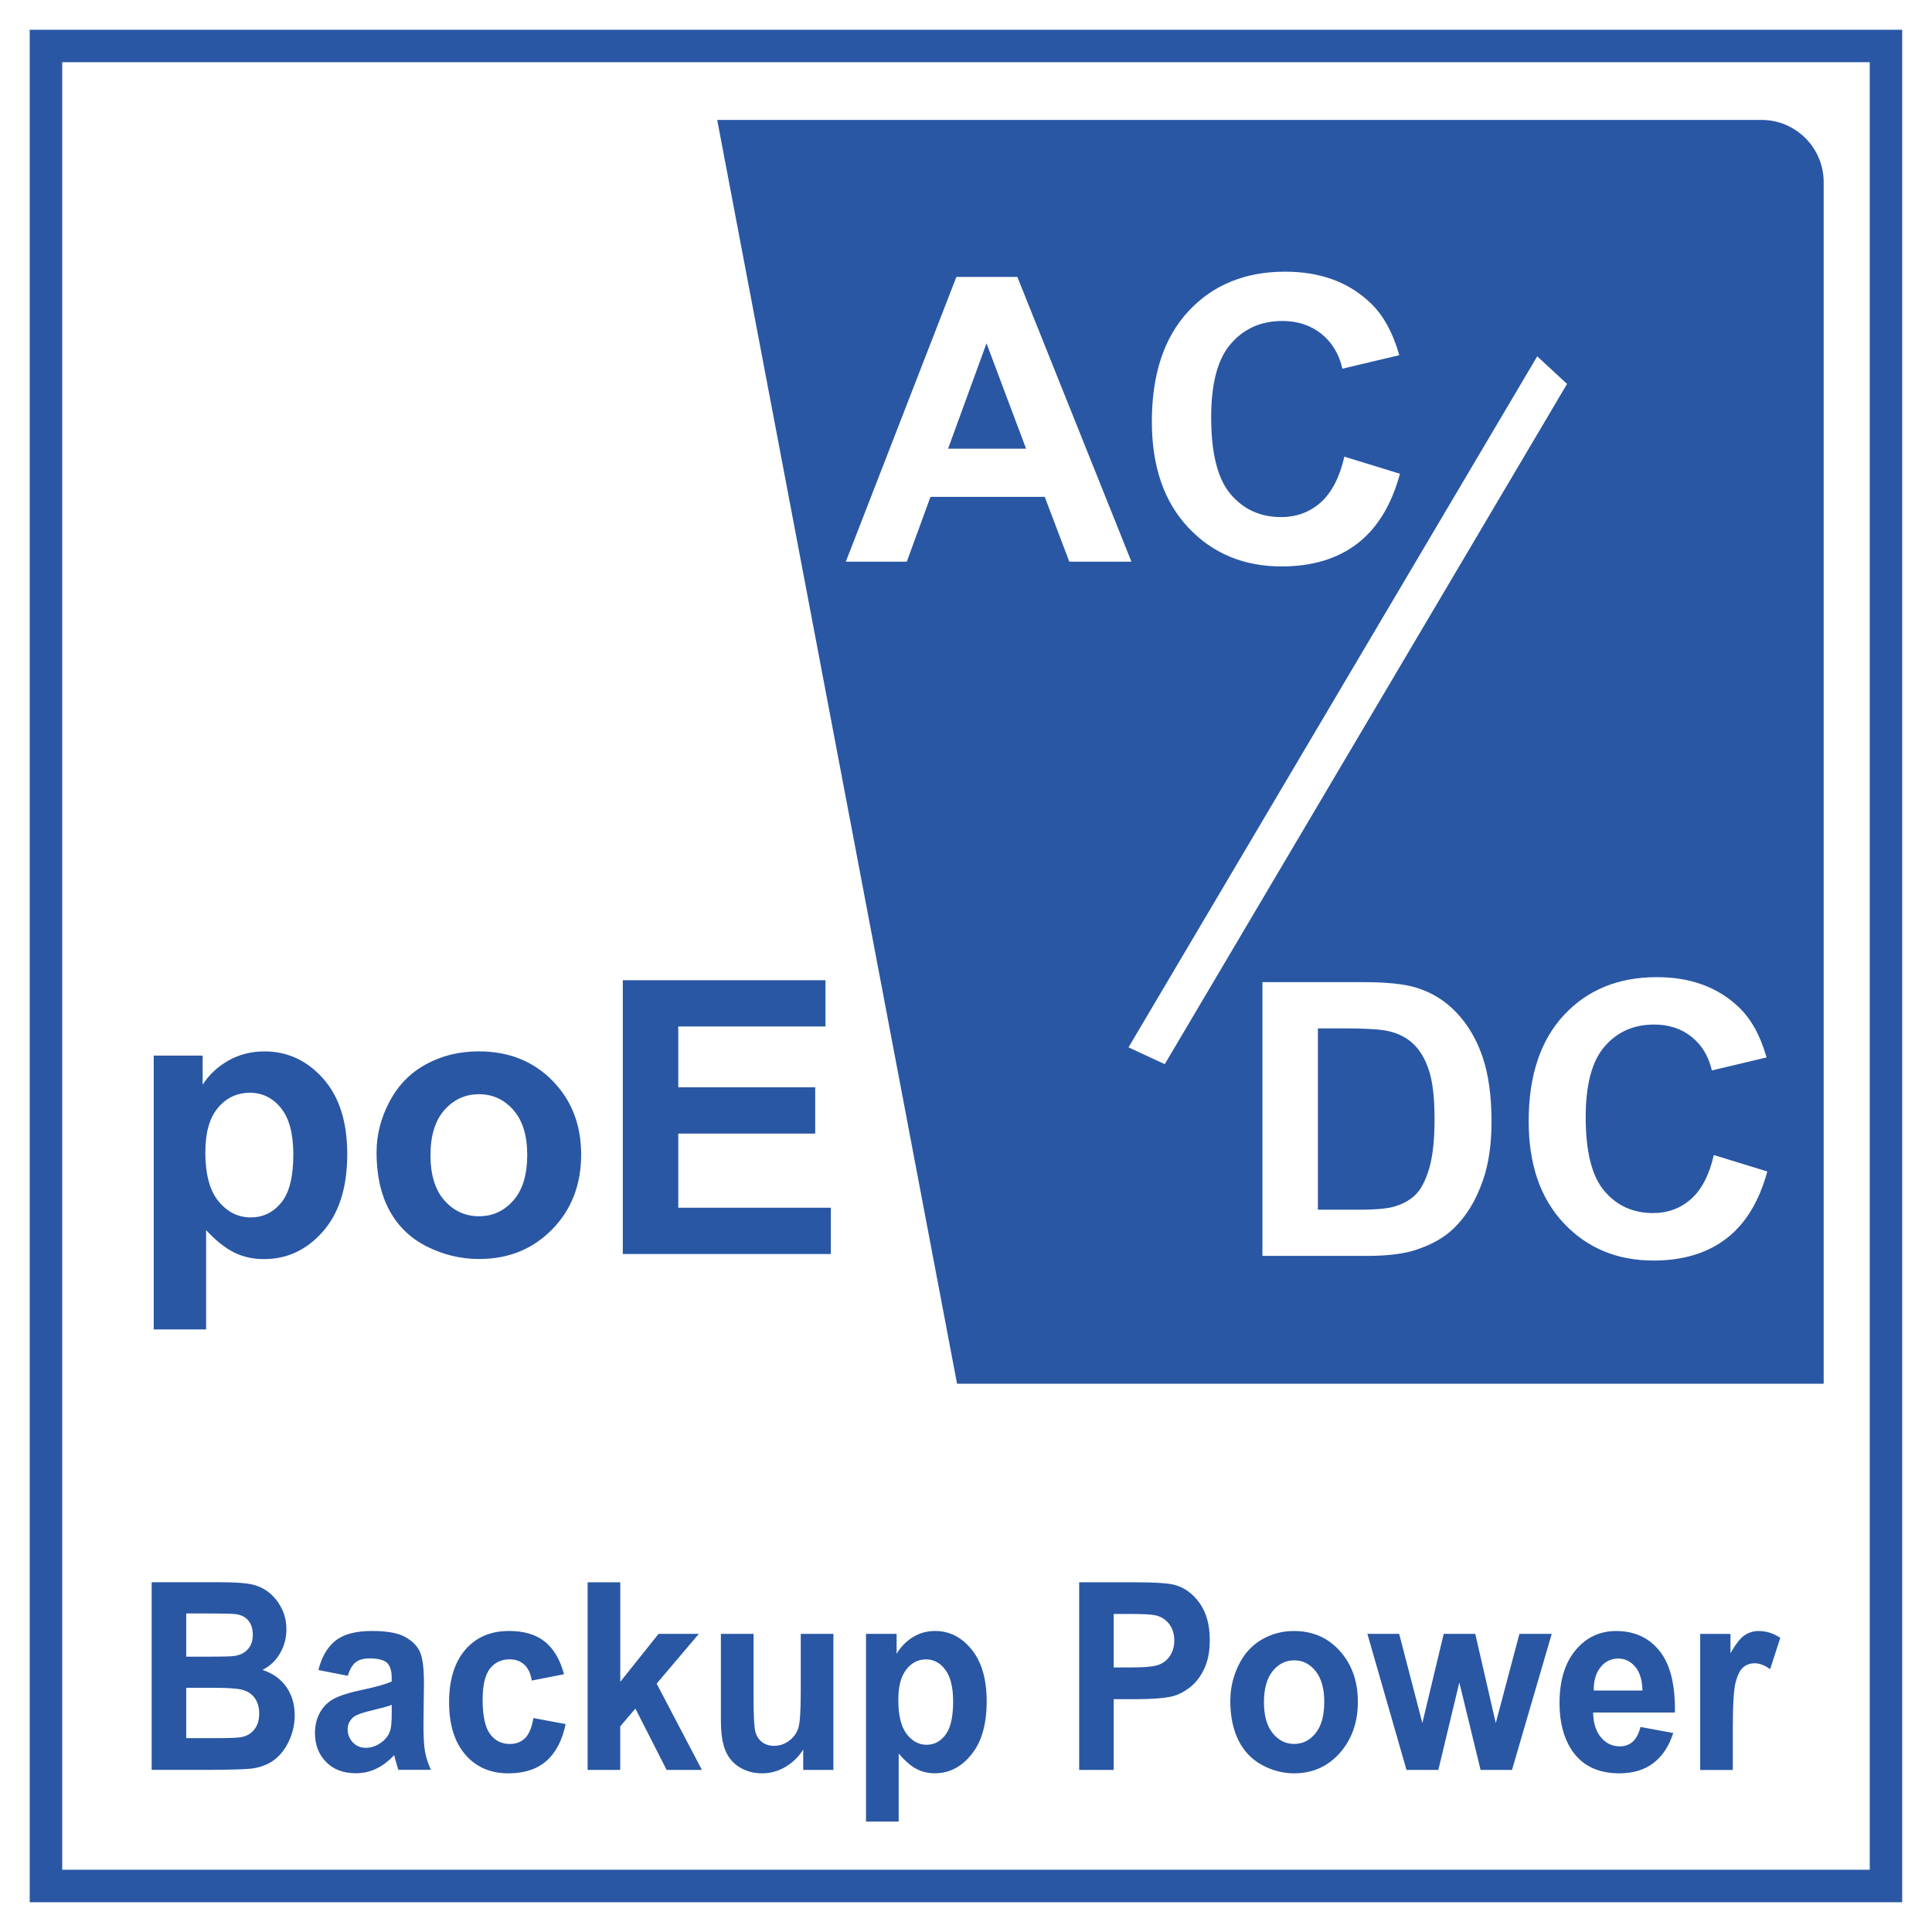 <?xml version="1.0" encoding="UTF-8"?> <!-- Creator: CorelDRAW 2018 (64-Bit Evaluation Version) --> <svg xmlns="http://www.w3.org/2000/svg" xmlns:xlink="http://www.w3.org/1999/xlink" xml:space="preserve" width="0.413in" height="0.413in" version="1.1" style="shape-rendering:geometricPrecision; text-rendering:geometricPrecision; image-rendering:optimizeQuality; fill-rule:evenodd; clip-rule:evenodd" viewBox="0 0 413.39 413.39"> <defs> <style type="text/css"> <![CDATA[ .fil1 {fill:#2957A4} .fil0 {fill:#2957A4;fill-rule:nonzero} ]]> </style> </defs> <g id="Layer_x0020_1">  <g id="_1470787249680"> <path class="fil0" d="M9.84 6.37l397.17 0 0 400.65 -400.65 0 0 -400.65 3.47 0zm390.23 6.94l-386.76 0 0 386.76 386.76 0 0 -386.76z"></path> <path class="fil1" d="M153.47 25.66l223.46 0c7.31,0 13.28,5.98 13.28,13.28l0 257.13 -185.43 0 -51.32 -270.41zm217.31 353.06l-6.99 0 0 -29.11 6.48 0 0 4.13c1.11,-1.95 2.12,-3.24 3.01,-3.84 0.9,-0.61 1.91,-0.91 3.04,-0.91 1.6,0 3.14,0.48 4.61,1.45l-2.17 6.71c-1.18,-0.84 -2.28,-1.26 -3.29,-1.26 -0.98,0 -1.82,0.3 -2.5,0.89 -0.68,0.6 -1.21,1.67 -1.61,3.22 -0.39,1.55 -0.59,4.8 -0.59,9.75l0 8.97zm-19.75 -9.2l6.99 1.29c-0.89,2.81 -2.31,4.95 -4.24,6.43 -1.94,1.47 -4.36,2.2 -7.26,2.2 -4.6,0 -8.01,-1.65 -10.21,-4.96 -1.74,-2.66 -2.62,-6 -2.62,-10.05 0,-4.82 1.15,-8.61 3.43,-11.34 2.29,-2.74 5.19,-4.1 8.69,-4.1 3.93,0 7.03,1.43 9.31,4.29 2.27,2.86 3.36,7.24 3.26,13.15l-17.5 0c0.05,2.28 0.61,4.06 1.69,5.33 1.07,1.27 2.41,1.91 4.01,1.91 1.09,0 2.02,-0.33 2.75,-0.98 0.75,-0.65 1.31,-1.71 1.69,-3.17zm0.41 -7.8c-0.05,-2.23 -0.57,-3.93 -1.56,-5.09 -1,-1.17 -2.2,-1.75 -3.63,-1.75 -1.52,0 -2.78,0.62 -3.78,1.84 -0.99,1.22 -1.48,2.9 -1.46,5l10.43 0zm-50.49 16.99l-8.37 -29.11 6.8 0 4.96 19.08 4.57 -19.08 6.75 0 4.39 19.08 5.06 -19.08 6.91 0 -8.5 29.11 -6.72 0 -4.55 -18.72 -4.49 18.72 -6.81 0zm-37.69 -14.91c0,-2.56 0.57,-5.04 1.72,-7.43 1.15,-2.4 2.77,-4.22 4.87,-5.48 2.1,-1.26 4.44,-1.9 7.03,-1.9 4,0 7.28,1.43 9.83,4.29 2.56,2.87 3.83,6.48 3.83,10.85 0,4.41 -1.3,8.06 -3.87,10.96 -2.58,2.9 -5.83,4.35 -9.75,4.35 -2.42,0 -4.73,-0.61 -6.94,-1.81 -2.19,-1.21 -3.87,-2.97 -5.02,-5.31 -1.15,-2.33 -1.72,-5.17 -1.72,-8.52zm7.19 0.41c0,2.89 0.62,5.1 1.86,6.63 1.25,1.54 2.78,2.31 4.61,2.31 1.82,0 3.35,-0.77 4.58,-2.31 1.24,-1.53 1.85,-3.76 1.85,-6.69 0,-2.85 -0.62,-5.05 -1.85,-6.58 -1.23,-1.54 -2.76,-2.31 -4.58,-2.31 -1.83,0 -3.36,0.77 -4.61,2.31 -1.24,1.54 -1.86,3.75 -1.86,6.64zm-39.54 14.5l0 -40.15 11.82 0c4.48,0 7.4,0.2 8.76,0.6 2.09,0.61 3.84,1.92 5.25,3.94 1.41,2.02 2.12,4.63 2.12,7.82 0,2.46 -0.41,4.53 -1.22,6.21 -0.81,1.69 -1.84,3 -3.09,3.96 -1.25,0.95 -2.52,1.59 -3.81,1.9 -1.76,0.38 -4.3,0.58 -7.64,0.58l-4.8 0 0 15.14 -7.39 0zm7.39 -33.37l0 11.44 4.02 0c2.9,0 4.83,-0.22 5.81,-0.64 0.98,-0.42 1.74,-1.07 2.3,-1.98 0.55,-0.9 0.83,-1.94 0.83,-3.13 0,-1.47 -0.39,-2.67 -1.16,-3.63 -0.78,-0.95 -1.76,-1.55 -2.96,-1.79 -0.87,-0.18 -2.63,-0.27 -5.29,-0.27l-3.55 0zm-52.98 4.26l6.53 0 0 4.27c0.85,-1.46 1.99,-2.63 3.43,-3.54 1.45,-0.9 3.05,-1.35 4.81,-1.35 3.07,0 5.68,1.33 7.82,3.98 2.14,2.65 3.21,6.35 3.21,11.07 0,4.87 -1.07,8.65 -3.24,11.35 -2.16,2.7 -4.78,4.05 -7.86,4.05 -1.46,0 -2.79,-0.32 -3.98,-0.96 -1.19,-0.64 -2.44,-1.73 -3.75,-3.28l0 14.56 -6.99 0 0 -40.15zm6.89 14.11c0,3.28 0.58,5.7 1.76,7.27 1.18,1.56 2.61,2.35 4.3,2.35 1.63,0 2.98,-0.72 4.06,-2.16 1.07,-1.44 1.61,-3.8 1.61,-7.07 0,-3.07 -0.56,-5.33 -1.67,-6.82 -1.1,-1.48 -2.48,-2.22 -4.12,-2.22 -1.71,0 -3.13,0.73 -4.25,2.19 -1.13,1.46 -1.69,3.61 -1.69,6.48zm-20.35 15l0 -4.35c-0.97,1.55 -2.24,2.78 -3.81,3.71 -1.57,0.92 -3.23,1.37 -4.98,1.37 -1.79,0 -3.38,-0.43 -4.8,-1.29 -1.42,-0.86 -2.44,-2.07 -3.07,-3.63 -0.64,-1.56 -0.95,-3.71 -0.95,-6.46l0 -18.46 6.99 0 0 13.41c0,4.1 0.13,6.61 0.39,7.53 0.25,0.93 0.72,1.67 1.41,2.2 0.68,0.54 1.55,0.81 2.6,0.81 1.2,0 2.27,-0.37 3.22,-1.09 0.95,-0.72 1.6,-1.62 1.95,-2.69 0.35,-1.07 0.53,-3.69 0.53,-7.87l0 -12.3 6.98 0 0 29.11 -6.48 0zm-46.13 0l0 -40.15 6.99 0 0 21.3 8.19 -10.26 8.62 0 -9.03 10.64 9.69 18.47 -7.55 0 -6.69 -13.13 -3.24 3.81 0 9.32 -6.99 0zm-5.06 -20.47l-6.89 1.35c-0.23,-1.5 -0.76,-2.64 -1.58,-3.4 -0.82,-0.76 -1.89,-1.14 -3.19,-1.14 -1.74,0 -3.14,0.67 -4.18,1.99 -1.04,1.33 -1.56,3.54 -1.56,6.65 0,3.46 0.53,5.9 1.58,7.33 1.06,1.43 2.47,2.14 4.24,2.14 1.33,0 2.42,-0.42 3.26,-1.25 0.85,-0.83 1.44,-2.26 1.79,-4.3l6.89 1.29c-0.72,3.48 -2.09,6.11 -4.11,7.88 -2.02,1.78 -4.73,2.66 -8.14,2.66 -3.86,0 -6.95,-1.35 -9.24,-4.03 -2.3,-2.69 -3.45,-6.41 -3.45,-11.17 0,-4.81 1.16,-8.55 3.46,-11.24 2.31,-2.68 5.43,-4.02 9.36,-4.02 3.22,0 5.78,0.76 7.68,2.29 1.89,1.52 3.26,3.84 4.09,6.96zm-46.23 0.33l-6.32 -1.23c0.72,-2.84 1.95,-4.94 3.69,-6.31 1.74,-1.37 4.33,-2.05 7.77,-2.05 3.12,0 5.45,0.4 6.98,1.21 1.52,0.81 2.6,1.84 3.22,3.09 0.62,1.25 0.93,3.54 0.93,6.89l-0.1 8.97c0,2.55 0.11,4.44 0.33,5.65 0.22,1.22 0.64,2.52 1.25,3.9l-6.94 0c-0.18,-0.5 -0.41,-1.25 -0.67,-2.24 -0.11,-0.46 -0.2,-0.76 -0.25,-0.9 -1.19,1.29 -2.47,2.25 -3.83,2.9 -1.35,0.65 -2.8,0.97 -4.34,0.97 -2.71,0 -4.85,-0.81 -6.42,-2.44 -1.57,-1.62 -2.35,-3.67 -2.35,-6.16 0,-1.63 0.35,-3.1 1.07,-4.39 0.71,-1.28 1.71,-2.27 3,-2.95 1.28,-0.68 3.14,-1.28 5.56,-1.8 3.26,-0.67 5.53,-1.31 6.79,-1.89l0 -0.78c0,-1.5 -0.33,-2.56 -0.99,-3.21 -0.67,-0.63 -1.93,-0.95 -3.78,-0.95 -1.25,0 -2.22,0.27 -2.92,0.82 -0.71,0.54 -1.27,1.5 -1.7,2.88zm9.39 6.22c-0.89,0.33 -2.31,0.72 -4.26,1.18 -1.94,0.46 -3.21,0.91 -3.81,1.33 -0.91,0.72 -1.37,1.62 -1.37,2.71 0,1.08 0.36,2.01 1.09,2.79 0.74,0.79 1.66,1.18 2.79,1.18 1.26,0 2.46,-0.46 3.61,-1.37 0.84,-0.7 1.4,-1.54 1.67,-2.55 0.18,-0.65 0.27,-1.91 0.27,-3.75l0 -1.54zm-51.38 -26.24l14.61 0c2.9,0 5.06,0.13 6.47,0.39 1.43,0.27 2.7,0.82 3.82,1.65 1.12,0.84 2.06,1.95 2.8,3.35 0.75,1.39 1.13,2.96 1.13,4.69 0,1.87 -0.46,3.6 -1.38,5.16 -0.92,1.57 -2.17,2.74 -3.74,3.52 2.22,0.72 3.92,1.94 5.12,3.66 1.19,1.72 1.78,3.74 1.78,6.06 0,1.83 -0.39,3.61 -1.16,5.34 -0.78,1.73 -1.83,3.11 -3.17,4.15 -1.34,1.03 -2.98,1.66 -4.95,1.91 -1.22,0.14 -4.19,0.24 -8.89,0.27l-12.44 0 0 -40.15zm7.4 6.67l0 9.26 4.83 0c2.87,0 4.65,-0.05 5.35,-0.14 1.26,-0.16 2.25,-0.63 2.98,-1.43 0.72,-0.8 1.08,-1.83 1.08,-3.12 0,-1.24 -0.31,-2.24 -0.93,-3.02 -0.62,-0.78 -1.55,-1.24 -2.78,-1.4 -0.73,-0.09 -2.83,-0.14 -6.29,-0.14l-4.23 0zm0 15.93l0 10.76 6.83 0c2.66,0 4.35,-0.08 5.06,-0.24 1.1,-0.22 1.99,-0.76 2.68,-1.61 0.69,-0.86 1.04,-1.99 1.04,-3.42 0,-1.22 -0.26,-2.24 -0.8,-3.08 -0.52,-0.84 -1.3,-1.46 -2.3,-1.84 -1,-0.39 -3.19,-0.58 -6.55,-0.58l-5.96 0zm93.41 -92.82l0 -58.59 43.37 0 0 9.9 -31.5 0 0 13.01 29.3 0 0 9.9 -29.3 0 0 15.87 32.65 0 0 9.9 -44.52 0zm-52.69 -21.75c0,-3.74 0.91,-7.35 2.76,-10.84 1.84,-3.51 4.44,-6.17 7.81,-8.01 3.37,-1.84 7.12,-2.77 11.28,-2.77 6.43,0 11.67,2.09 15.78,6.26 4.11,4.19 6.15,9.45 6.15,15.83 0,6.44 -2.07,11.77 -6.2,16 -4.15,4.23 -9.35,6.34 -15.64,6.34 -3.89,0 -7.6,-0.89 -11.13,-2.65 -3.52,-1.76 -6.2,-4.33 -8.05,-7.74 -1.84,-3.4 -2.76,-7.54 -2.76,-12.43zm11.54 0.6c0,4.22 1,7.45 2.99,9.69 2,2.25 4.46,3.37 7.39,3.37 2.92,0 5.37,-1.12 7.35,-3.37 1.98,-2.24 2.97,-5.5 2.97,-9.77 0,-4.16 -1,-7.36 -2.97,-9.6 -1.98,-2.25 -4.43,-3.37 -7.35,-3.37 -2.93,0 -5.39,1.12 -7.39,3.37 -1.99,2.24 -2.99,5.47 -2.99,9.68zm-59.23 -21.31l10.48 0 0 6.23c1.36,-2.13 3.19,-3.85 5.51,-5.17 2.32,-1.31 4.9,-1.96 7.72,-1.96 4.93,0 9.11,1.94 12.55,5.81 3.44,3.86 5.16,9.26 5.16,16.16 0,7.11 -1.73,12.61 -5.2,16.56 -3.46,3.94 -7.67,5.91 -12.6,5.91 -2.35,0 -4.47,-0.46 -6.38,-1.41 -1.9,-0.93 -3.92,-2.52 -6.02,-4.79l0 21.25 -11.21 0 0 -58.59zm11.05 20.58c0,4.79 0.94,8.32 2.84,10.61 1.88,2.28 4.19,3.43 6.89,3.43 2.61,0 4.78,-1.05 6.51,-3.15 1.73,-2.1 2.59,-5.54 2.59,-10.32 0,-4.47 -0.89,-7.79 -2.67,-9.96 -1.77,-2.17 -3.98,-3.24 -6.61,-3.24 -2.74,0 -5.02,1.06 -6.82,3.19 -1.81,2.13 -2.72,5.28 -2.72,9.45zm198.16 -126.27l-13.29 0 -5.26 -13.87 -24.44 0 -5.07 13.87 -13.05 0 23.66 -60.93 13.04 0 24.41 60.93zm124.6 126.96l11.46 3.52c-1.76,6.45 -4.69,11.24 -8.78,14.37 -4.09,3.12 -9.28,4.69 -15.56,4.69 -7.79,0 -14.19,-2.66 -19.2,-7.98 -5.01,-5.32 -7.52,-12.59 -7.52,-21.82 0,-9.75 2.52,-17.33 7.56,-22.74 5.03,-5.4 11.66,-8.1 19.87,-8.1 7.17,0 13,2.13 17.47,6.37 2.67,2.51 4.67,6.11 6,10.81l-11.7 2.78c-0.7,-3.03 -2.14,-5.43 -4.34,-7.19 -2.21,-1.76 -4.88,-2.63 -8.02,-2.63 -4.35,0 -7.88,1.56 -10.58,4.68 -2.71,3.11 -4.06,8.16 -4.06,15.14 0,7.39 1.33,12.67 4,15.8 2.67,3.15 6.14,4.72 10.41,4.72 3.15,0 5.87,-1 8.13,-3 2.26,-2 3.9,-5.14 4.88,-9.44zm-96.57 -36.99l21.58 0c4.87,0 8.58,0.37 11.13,1.12 3.43,1.01 6.37,2.81 8.81,5.4 2.46,2.58 4.31,5.74 5.59,9.49 1.27,3.74 1.91,8.36 1.91,13.84 0,4.83 -0.6,8.97 -1.8,12.46 -1.46,4.27 -3.54,7.72 -6.26,10.35 -2.04,2 -4.81,3.56 -8.29,4.68 -2.61,0.83 -6.08,1.24 -10.45,1.24l-22.22 0 0 -58.59zm11.87 9.9l0 38.79 8.8 0c3.28,0 5.66,-0.19 7.12,-0.56 1.92,-0.48 3.5,-1.3 4.76,-2.44 1.27,-1.15 2.29,-3.03 3.08,-5.65 0.8,-2.62 1.2,-6.2 1.2,-10.74 0,-4.53 -0.4,-7.99 -1.2,-10.42 -0.79,-2.43 -1.91,-4.31 -3.34,-5.67 -1.43,-1.35 -3.24,-2.28 -5.46,-2.76 -1.63,-0.37 -4.87,-0.56 -9.67,-0.56l-5.29 0zm-32.76 7.64l86.07 -145.54 -6.38 -5.91 -87.45 147.86 7.76 3.6zm38.41 -129.98l11.91 3.66c-1.83,6.71 -4.88,11.69 -9.13,14.95 -4.26,3.25 -9.65,4.88 -16.18,4.88 -8.1,0 -14.75,-2.76 -19.97,-8.3 -5.2,-5.53 -7.81,-13.09 -7.81,-22.69 0,-10.14 2.62,-18.03 7.86,-23.65 5.23,-5.62 12.13,-8.43 20.67,-8.43 7.46,0 13.52,2.21 18.17,6.62 2.78,2.61 4.85,6.35 6.24,11.25l-12.17 2.89c-0.72,-3.15 -2.23,-5.65 -4.51,-7.47 -2.3,-1.83 -5.07,-2.74 -8.34,-2.74 -4.52,0 -8.2,1.62 -11.01,4.87 -2.82,3.23 -4.22,8.48 -4.22,15.74 0,7.69 1.39,13.18 4.15,16.44 2.78,3.28 6.39,4.91 10.82,4.91 3.28,0 6.1,-1.04 8.45,-3.12 2.35,-2.08 4.06,-5.35 5.08,-9.81zm-68.09 -1.7l-8.47 -22.55 -8.22 22.55 16.69 0z"></path> </g> </g> </svg> 
